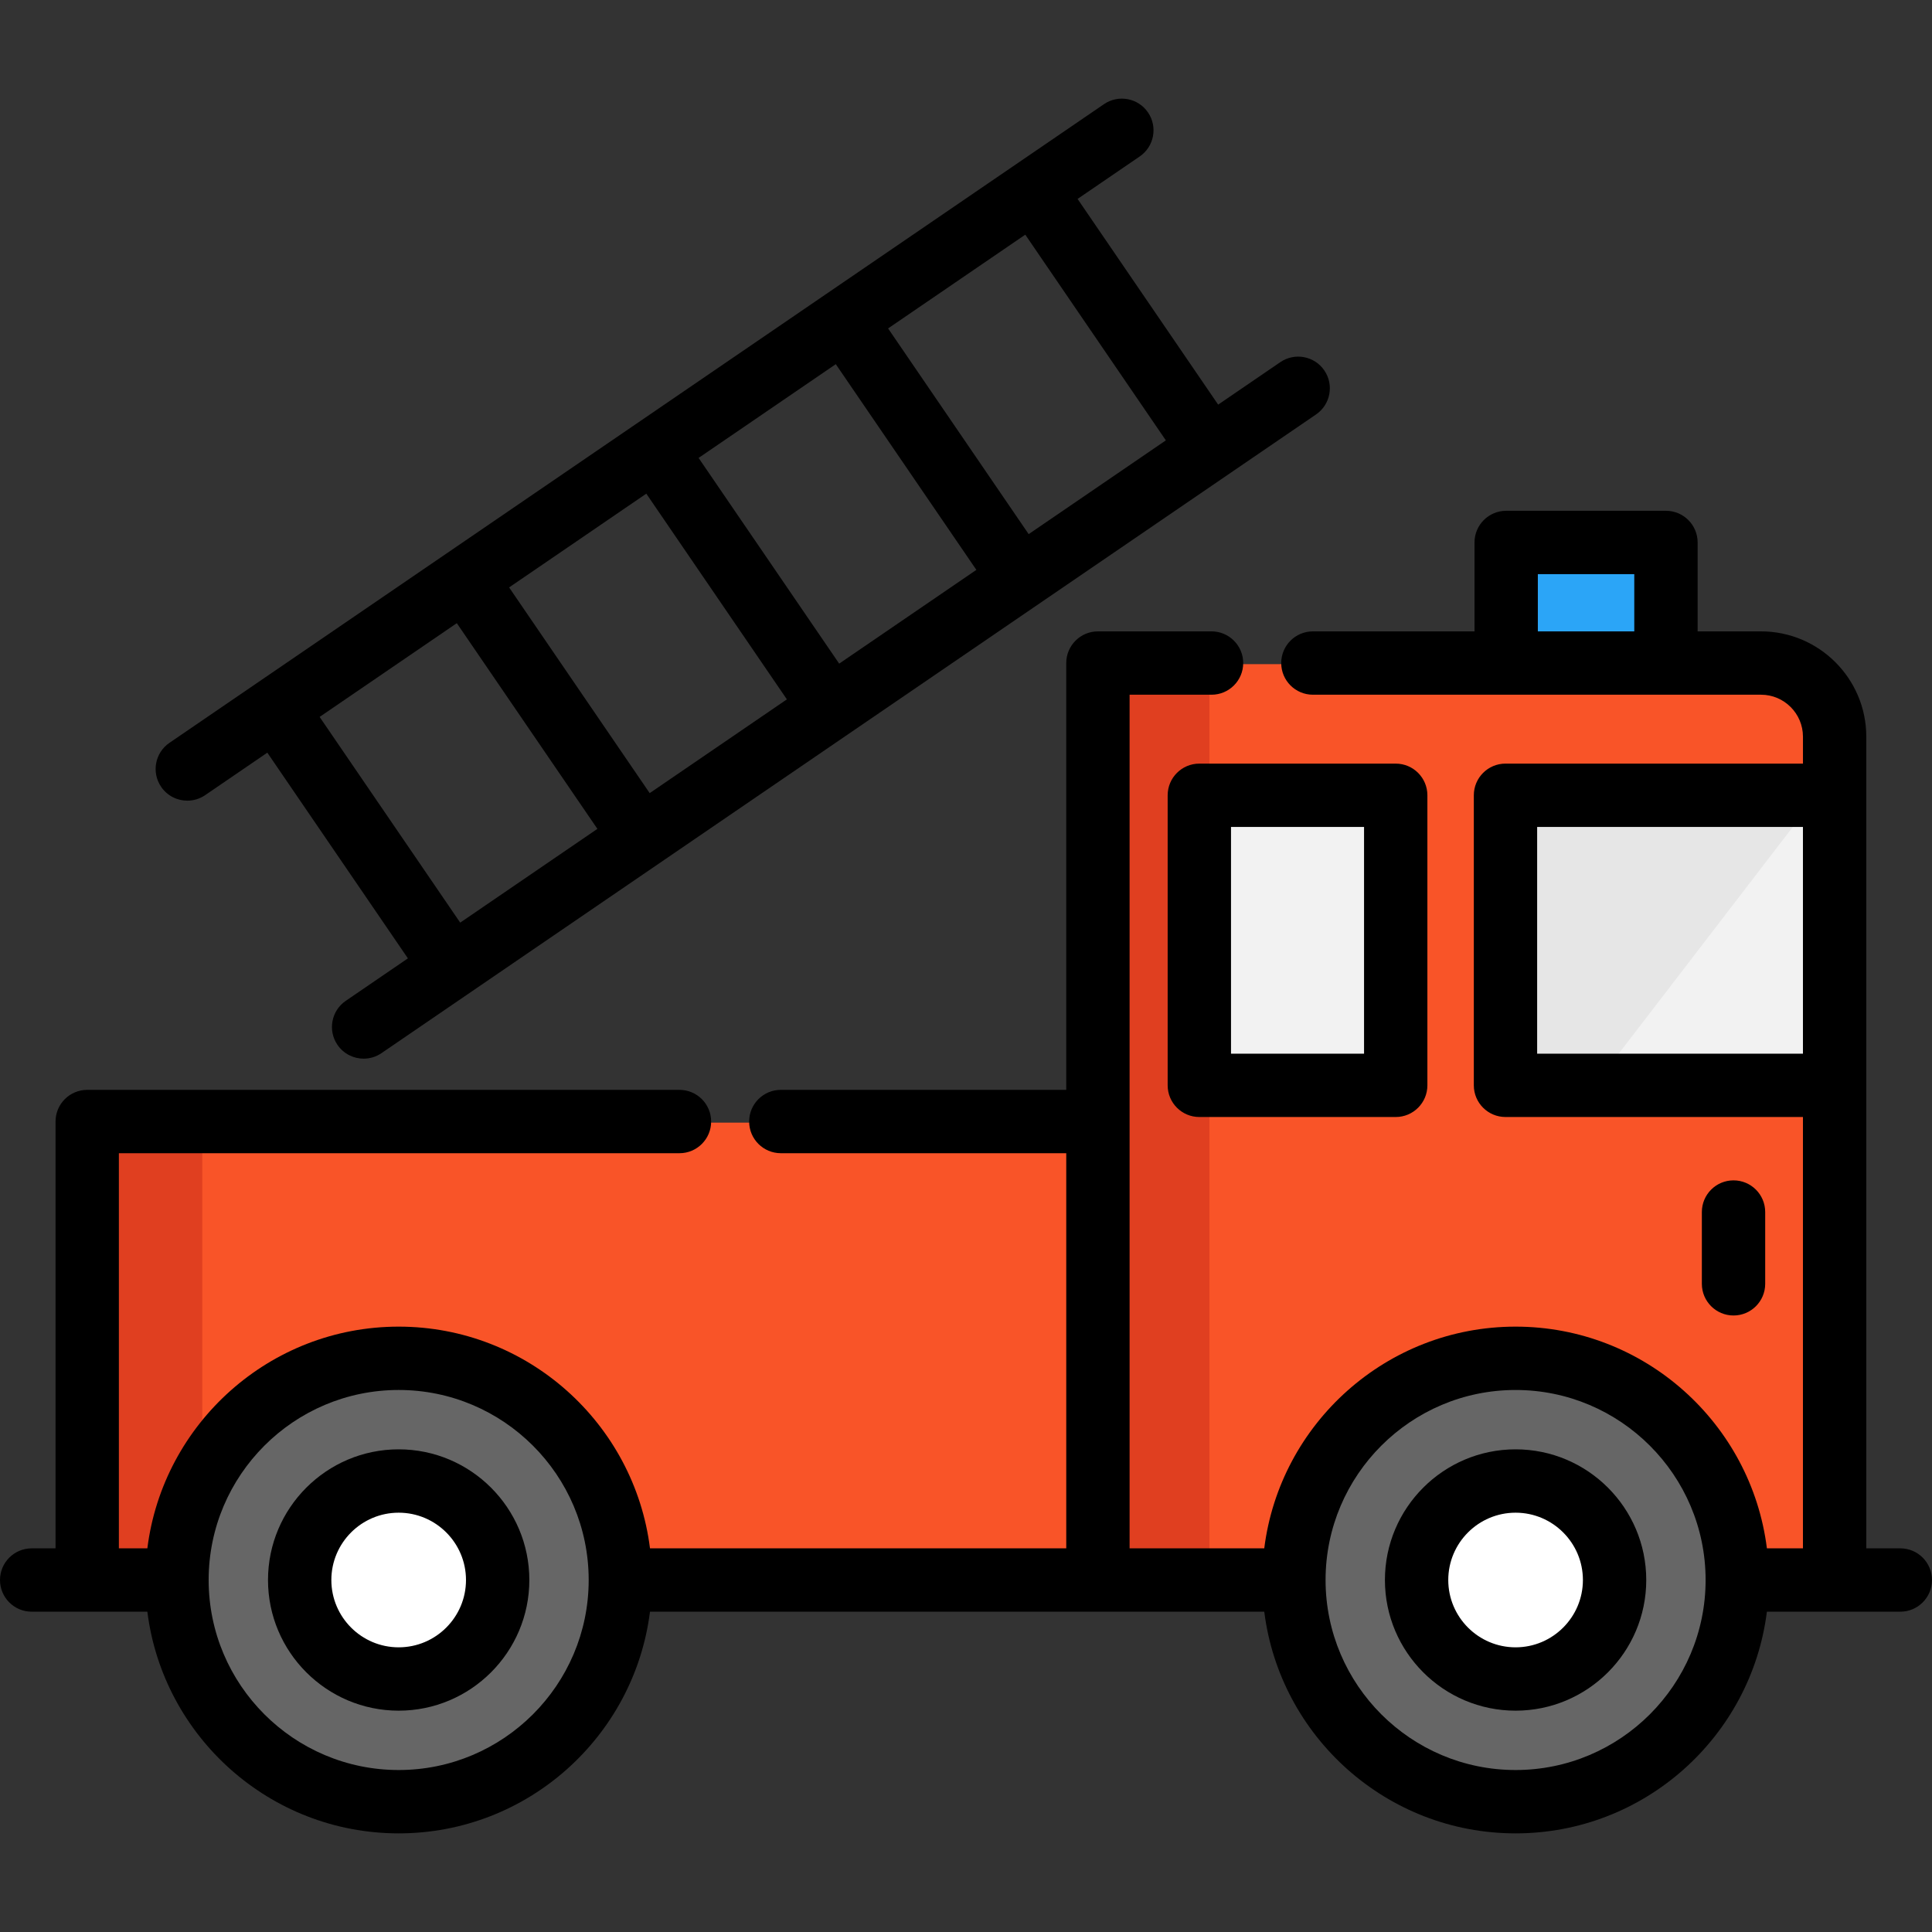 <?xml version="1.0" encoding="iso-8859-1"?>
<!-- Uploaded to: SVG Repo, www.svgrepo.com, Generator: SVG Repo Mixer Tools -->
<svg version="1.1" id="Layer_1" xmlns="http://www.w3.org/2000/svg" xmlns:xlink="http://www.w3.org/1999/xlink" 
	 viewBox="0 0 512 512" xml:space="preserve">
<rect x="0" y="0" width="512" height="512" fill="#333333" stroke="none"/>
<polyline style="fill:#F95428;" points="163.838,419.013 290.4,419.013 290.4,297.51 22.548,297.51 22.548,419.013 46.341,419.013 
	"/>
<polyline style="fill:#E03F20;" points="40.831,419.013 53.611,419.013 53.611,297.51 22.548,297.51 22.548,419.013 25.627,419.013 
	"/>
<path style="fill:#F95428;" d="M459.835,419.013h25.796V195.524c0-10.777-8.729-19.518-19.506-19.518H290.4v243.007h51.939"/>
<polyline style="fill:#E03F20;" points="316.53,419.013 320.509,419.013 320.509,176.007 290.4,176.007 290.4,419.013 
	298.41,419.013 "/>
<g>
	<circle style="fill:#666666;" cx="105.097" cy="419.011" r="58.754"/>
	<circle style="fill:#666666;" cx="401.083" cy="419.011" r="58.754"/>
</g>
<g>
	<circle style="fill:#FFFFFF;" cx="401.083" cy="419.011" r="26.235"/>
	<circle style="fill:#FFFFFF;" cx="105.097" cy="419.011" r="26.235"/>
</g>
<rect x="398.409" y="211.044" style="fill:#E6E6E6;" width="87.225" height="76.873"/>
<g>
	<rect x="317.272" y="211.055" style="fill:#F2F2F2;" width="52.039" height="76.873"/>
	<polygon style="fill:#F2F2F2;" points="485.635,211.044 485.635,287.917 422.303,287.917 481.337,211.044 	"/>
</g>
<rect x="398.588" y="144.053" style="fill:#2BA5F7;" width="42.343" height="31.957"/>
<path d="M401.646,384.089c-19.095,0-34.628,15.535-34.628,34.628c0,19.093,15.535,34.628,34.628,34.628s34.628-15.535,34.628-34.628
	C436.274,399.624,420.74,384.089,401.646,384.089z M401.646,436.559c-9.838,0-17.841-8.004-17.841-17.841
	c0-9.837,8.004-17.841,17.841-17.841s17.841,8.004,17.841,17.841C419.487,428.555,411.484,436.559,401.646,436.559z"/>
<path d="M105.652,384.089c-19.095,0-34.628,15.535-34.628,34.628c0,19.093,15.535,34.628,34.628,34.628s34.628-15.535,34.628-34.628
	C140.28,399.624,124.747,384.089,105.652,384.089z M105.652,436.559c-9.838,0-17.841-8.004-17.841-17.841
	c0-9.837,8.004-17.841,17.841-17.841s17.841,8.004,17.841,17.841C123.493,428.555,115.49,436.559,105.652,436.559z"/>
<path d="M503.607,410.328h-9.02V195.232c0-15.39-12.516-27.911-27.9-27.911h-16.798v-23.563c0-4.635-3.758-8.393-8.393-8.393
	h-42.343c-4.635,0-8.393,3.758-8.393,8.393v23.563h-42.831c-4.635,0-8.393,3.758-8.393,8.393s3.758,8.393,8.393,8.393h51.225h42.343
	h25.192c6.128,0,11.113,4.99,11.113,11.124v7.133h-78.831c-4.635,0-8.393,3.758-8.393,8.393v76.869c0,4.635,3.758,8.393,8.393,8.393
	H477.8v114.308h-9.552c-4.144-33.076-32.421-58.755-66.603-58.755s-62.458,25.679-66.603,58.755h-35.689v-226.22h21.716
	c4.635,0,8.393-3.758,8.393-8.393c0-4.635-3.758-8.393-8.393-8.393h-30.108c-4.635,0-8.393,3.758-8.393,8.393v113.11h-75.643
	c-4.635,0-8.393,3.758-8.393,8.393c0,4.635,3.758,8.393,8.393,8.393h75.643v104.717H172.255
	c-4.144-33.076-32.421-58.755-66.601-58.755c-34.181,0-62.458,25.679-66.603,58.755h-7.547V305.612h148.564
	c4.635,0,8.393-3.758,8.393-8.393c0-4.635-3.758-8.393-8.393-8.393H23.11c-4.635,0-8.393,3.758-8.393,8.393v113.11H8.393
	c-4.635,0-8.393,3.758-8.393,8.393s3.758,8.393,8.393,8.393h30.658c4.147,33.072,32.422,58.747,66.601,58.747
	c34.178,0,62.453-25.675,66.6-58.747h162.793c4.147,33.072,32.422,58.747,66.601,58.747s62.454-25.675,66.601-58.747h17.946h17.411
	c4.635,0,8.393-3.758,8.393-8.393S508.242,410.328,503.607,410.328z M407.545,167.321v-15.17h25.556v15.17L407.545,167.321
	L407.545,167.321z M407.362,279.234v-60.083H477.8v60.083H407.362z M105.652,469.074c-27.761,0-50.348-22.581-50.357-50.341
	c0-0.004,0.001-0.009,0.001-0.013c0-0.006-0.001-0.01-0.001-0.016c0.007-27.762,22.594-50.346,50.357-50.346
	c27.751,0,50.33,22.565,50.356,50.31c0,0.017-0.002,0.035-0.002,0.051c0,0.017,0.002,0.032,0.002,0.049
	C155.979,446.514,133.402,469.074,105.652,469.074z M401.646,469.074c-27.742,0-50.316-22.549-50.356-50.282
	c0-0.023,0.003-0.047,0.003-0.07c0-0.025-0.003-0.048-0.003-0.073c0.038-27.735,22.612-50.289,50.356-50.289
	c27.766,0,50.355,22.588,50.357,50.353c0,0.003,0,0.006,0,0.009c0,0.002,0,0.003,0,0.006
	C451.998,446.49,429.41,469.074,401.646,469.074z"/>
<path d="M309.443,210.758v76.869c0,4.635,3.758,8.393,8.393,8.393h52.044c4.635,0,8.393-3.758,8.393-8.393v-76.869
	c0-4.635-3.758-8.393-8.393-8.393h-52.044C313.201,202.364,309.443,206.122,309.443,210.758z M326.23,219.151h35.257v60.083H326.23
	V219.151z"/>
<path d="M467.795,340.226v-19.025c0-4.635-3.758-8.393-8.393-8.393c-4.635,0-8.393,3.758-8.393,8.393v19.025
	c0,4.635,3.758,8.393,8.393,8.393C464.037,348.619,467.795,344.861,467.795,340.226z"/>
<path d="M49.644,212.185c1.632,0,3.28-0.475,4.728-1.465l16.47-11.256l37.256,54.514l-16.471,11.256
	c-3.826,2.615-4.809,7.838-2.193,11.666c1.625,2.378,4.258,3.658,6.937,3.658c1.632,0,3.28-0.475,4.728-1.465l247.667-169.259
	c3.826-2.615,4.809-7.838,2.193-11.666c-2.614-3.826-7.837-4.81-11.666-2.193l-16.47,11.256l-37.256-54.514l16.471-11.256
	c3.826-2.615,4.809-7.838,2.193-11.666c-2.614-3.826-7.837-4.81-11.666-2.193L44.902,196.861c-3.826,2.615-4.809,7.838-2.193,11.666
	C44.333,210.905,46.965,212.185,49.644,212.185z M84.703,189.992l36.357-24.847l37.256,54.514l-36.357,24.847L84.703,189.992z
	 M171.277,130.826l37.256,54.514l-36.357,24.847l-37.256-54.514L171.277,130.826z M221.492,96.508l37.256,54.514l-36.357,24.847
	l-37.256-54.514L221.492,96.508z M308.965,116.703l-36.357,24.847l-37.256-54.514l36.357-24.847L308.965,116.703z"/>
</svg>